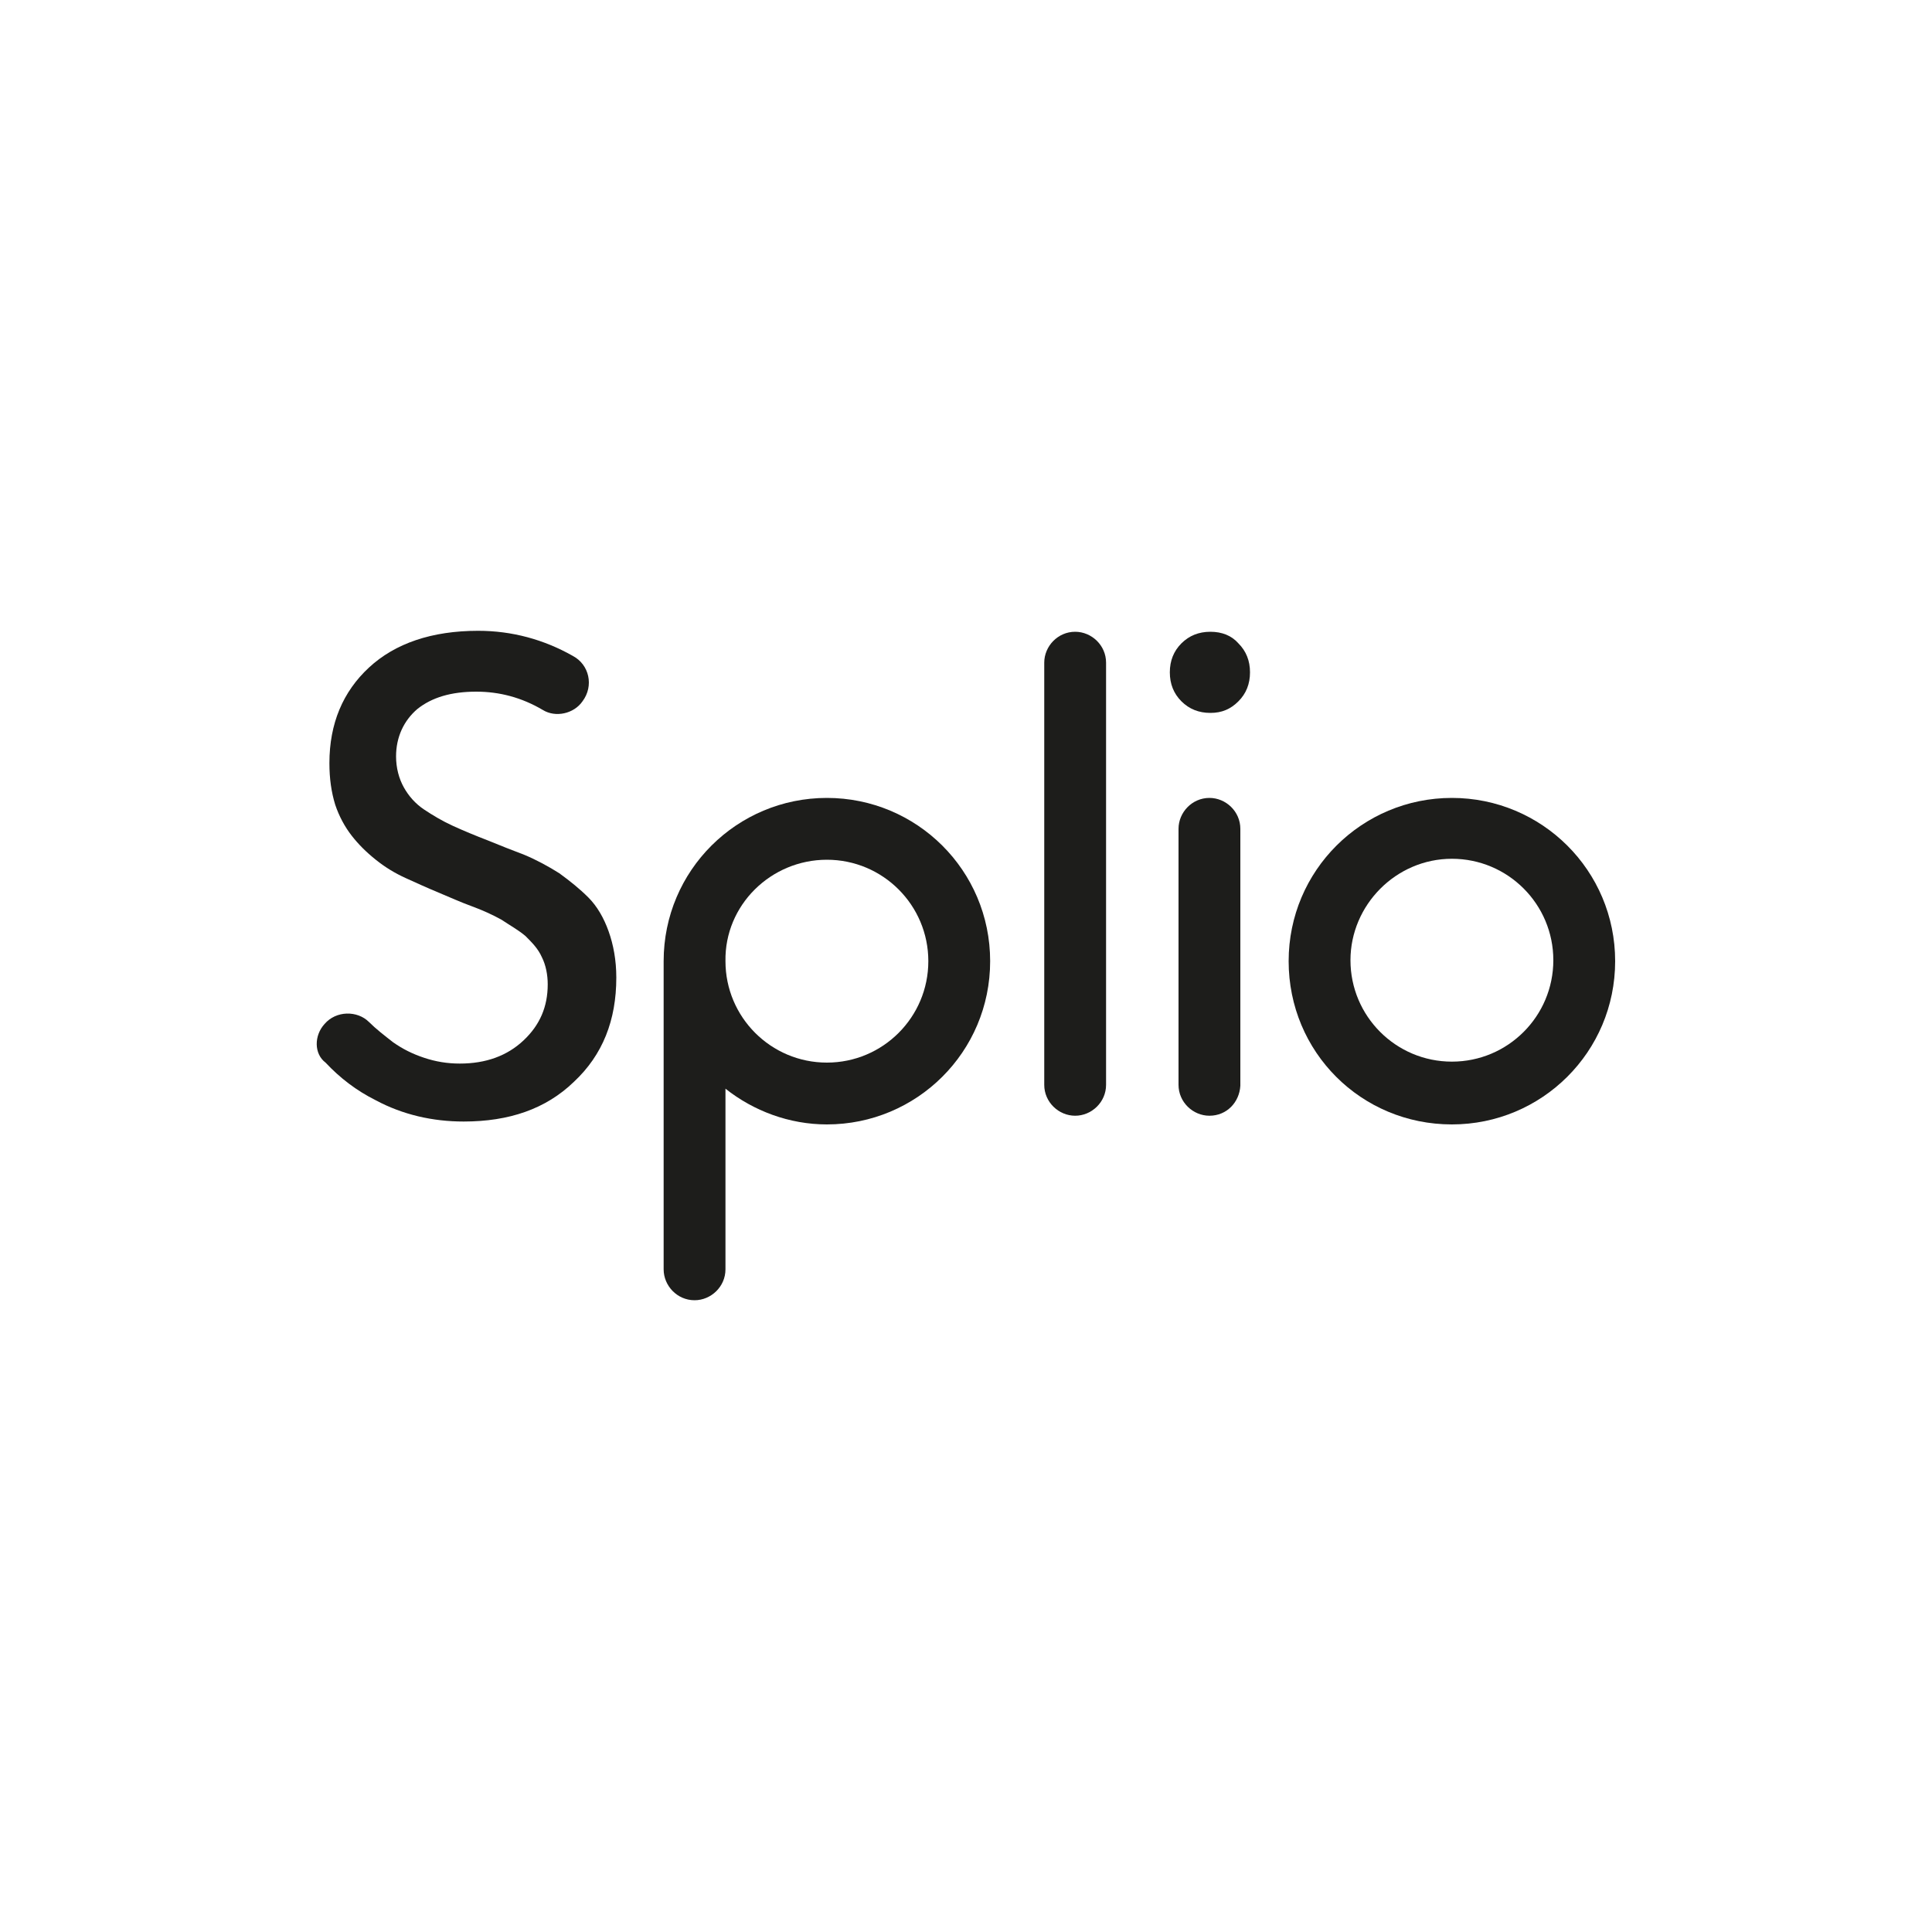 <?xml version="1.0" encoding="UTF-8"?> <svg xmlns="http://www.w3.org/2000/svg" xmlns:xlink="http://www.w3.org/1999/xlink" version="1.1" id="Layer_1" x="0px" y="0px" viewBox="0 0 200 200" style="enable-background:new 0 0 200 200;" xml:space="preserve"> <style type="text/css"> .st0{fill:#1D1D1B;} </style> <g> <path class="st0" d="M122.3,72.6c-0.8-0.8-1.2-1.8-1.2-3s0.4-2.2,1.2-3c0.8-0.8,1.8-1.2,3-1.2c1.2,0,2.2,0.4,2.9,1.2 c0.8,0.8,1.2,1.8,1.2,3s-0.4,2.2-1.2,3c-0.8,0.8-1.7,1.2-2.9,1.2C124.1,73.8,123.1,73.4,122.3,72.6z"></path> <path class="st0" d="M150.3,88.9c5.8,0,10.5,4.7,10.5,10.5c0,5.8-4.7,10.5-10.5,10.5s-10.5-4.7-10.5-10.5 C139.8,93.7,144.5,88.9,150.3,88.9 M150.3,82.6c-9.3,0-16.9,7.5-16.9,16.9s7.5,16.9,16.9,16.9c9.3,0,16.9-7.5,16.9-16.9 S159.6,82.6,150.3,82.6L150.3,82.6z"></path> <path class="st0" d="M33.6,106c1.2-1.4,3.4-1.4,4.6-0.2l0,0c0.7,0.7,1.6,1.4,2.5,2.1c1,0.7,2,1.2,3.2,1.6s2.4,0.6,3.7,0.6 c2.7,0,4.9-0.8,6.6-2.4c1.7-1.6,2.5-3.5,2.5-5.8c0-1-0.2-2-0.6-2.8c-0.4-0.9-1-1.5-1.7-2.2c-0.7-0.6-1.6-1.1-2.5-1.7 c-0.9-0.5-2-1-3.1-1.4c-1.1-0.4-2.2-0.9-3.4-1.4s-2.3-1-3.4-1.5c-1.1-0.5-2.1-1.1-3.1-1.9c-1-0.8-1.8-1.6-2.5-2.5 c-0.7-0.9-1.3-2-1.7-3.2c-0.4-1.3-0.6-2.7-0.6-4.3c0-4.1,1.4-7.4,4.1-9.9s6.5-3.8,11.3-3.8c3.5,0,6.8,0.9,9.8,2.6 c1.7,0.9,2.2,3.1,1,4.7l0,0c-0.9,1.3-2.8,1.7-4.1,0.9c-2.2-1.3-4.5-1.9-6.9-1.9c-2.6,0-4.6,0.6-6.1,1.8c-1.4,1.2-2.2,2.9-2.2,4.9 c0,1.2,0.3,2.3,0.8,3.2c0.5,0.9,1.2,1.7,2.1,2.3c0.9,0.6,1.9,1.2,3,1.7c1.1,0.5,2.3,1,3.6,1.5c1.2,0.5,2.5,1,3.8,1.5 c1.2,0.5,2.5,1.2,3.6,1.9c1.1,0.8,2.1,1.6,3,2.5c0.9,0.9,1.6,2.1,2.1,3.5c0.5,1.4,0.8,3,0.8,4.8c0,4.4-1.4,8-4.4,10.8 c-2.9,2.8-6.7,4.1-11.4,4.1c-3.2,0-6.3-0.7-9.1-2.2c-2-1-3.7-2.3-5.2-3.9C32.5,109.1,32.5,107.2,33.6,106L33.6,106z"></path> <path class="st0" d="M85.6,82.6c-9.3,0-16.9,7.5-16.9,16.9c0,0.1,0,31.9,0,31.9c0,1.7,1.4,3.2,3.2,3.2l0,0c1.7,0,3.2-1.4,3.2-3.2 v-18.7c2.9,2.3,6.6,3.7,10.5,3.7c9.3,0,16.9-7.5,16.9-16.9S94.9,82.6,85.6,82.6z M85.6,110c-5.8,0-10.5-4.7-10.5-10.5 C75,93.7,79.8,89,85.6,89c5.8,0,10.5,4.7,10.5,10.5C96.1,105.3,91.4,110,85.6,110z"></path> <path class="st0" d="M111.3,115.5L111.3,115.5c-1.7,0-3.2-1.4-3.2-3.2V68.6c0-1.7,1.4-3.2,3.2-3.2l0,0c1.7,0,3.2,1.4,3.2,3.2v43.7 C114.5,114.1,113,115.5,111.3,115.5z"></path> <path class="st0" d="M125.2,115.5L125.2,115.5c-1.7,0-3.2-1.4-3.2-3.2V85.8c0-1.7,1.4-3.2,3.2-3.2l0,0c1.7,0,3.2,1.4,3.2,3.2v26.6 C128.3,114.1,127,115.5,125.2,115.5z"></path> </g> </svg> 